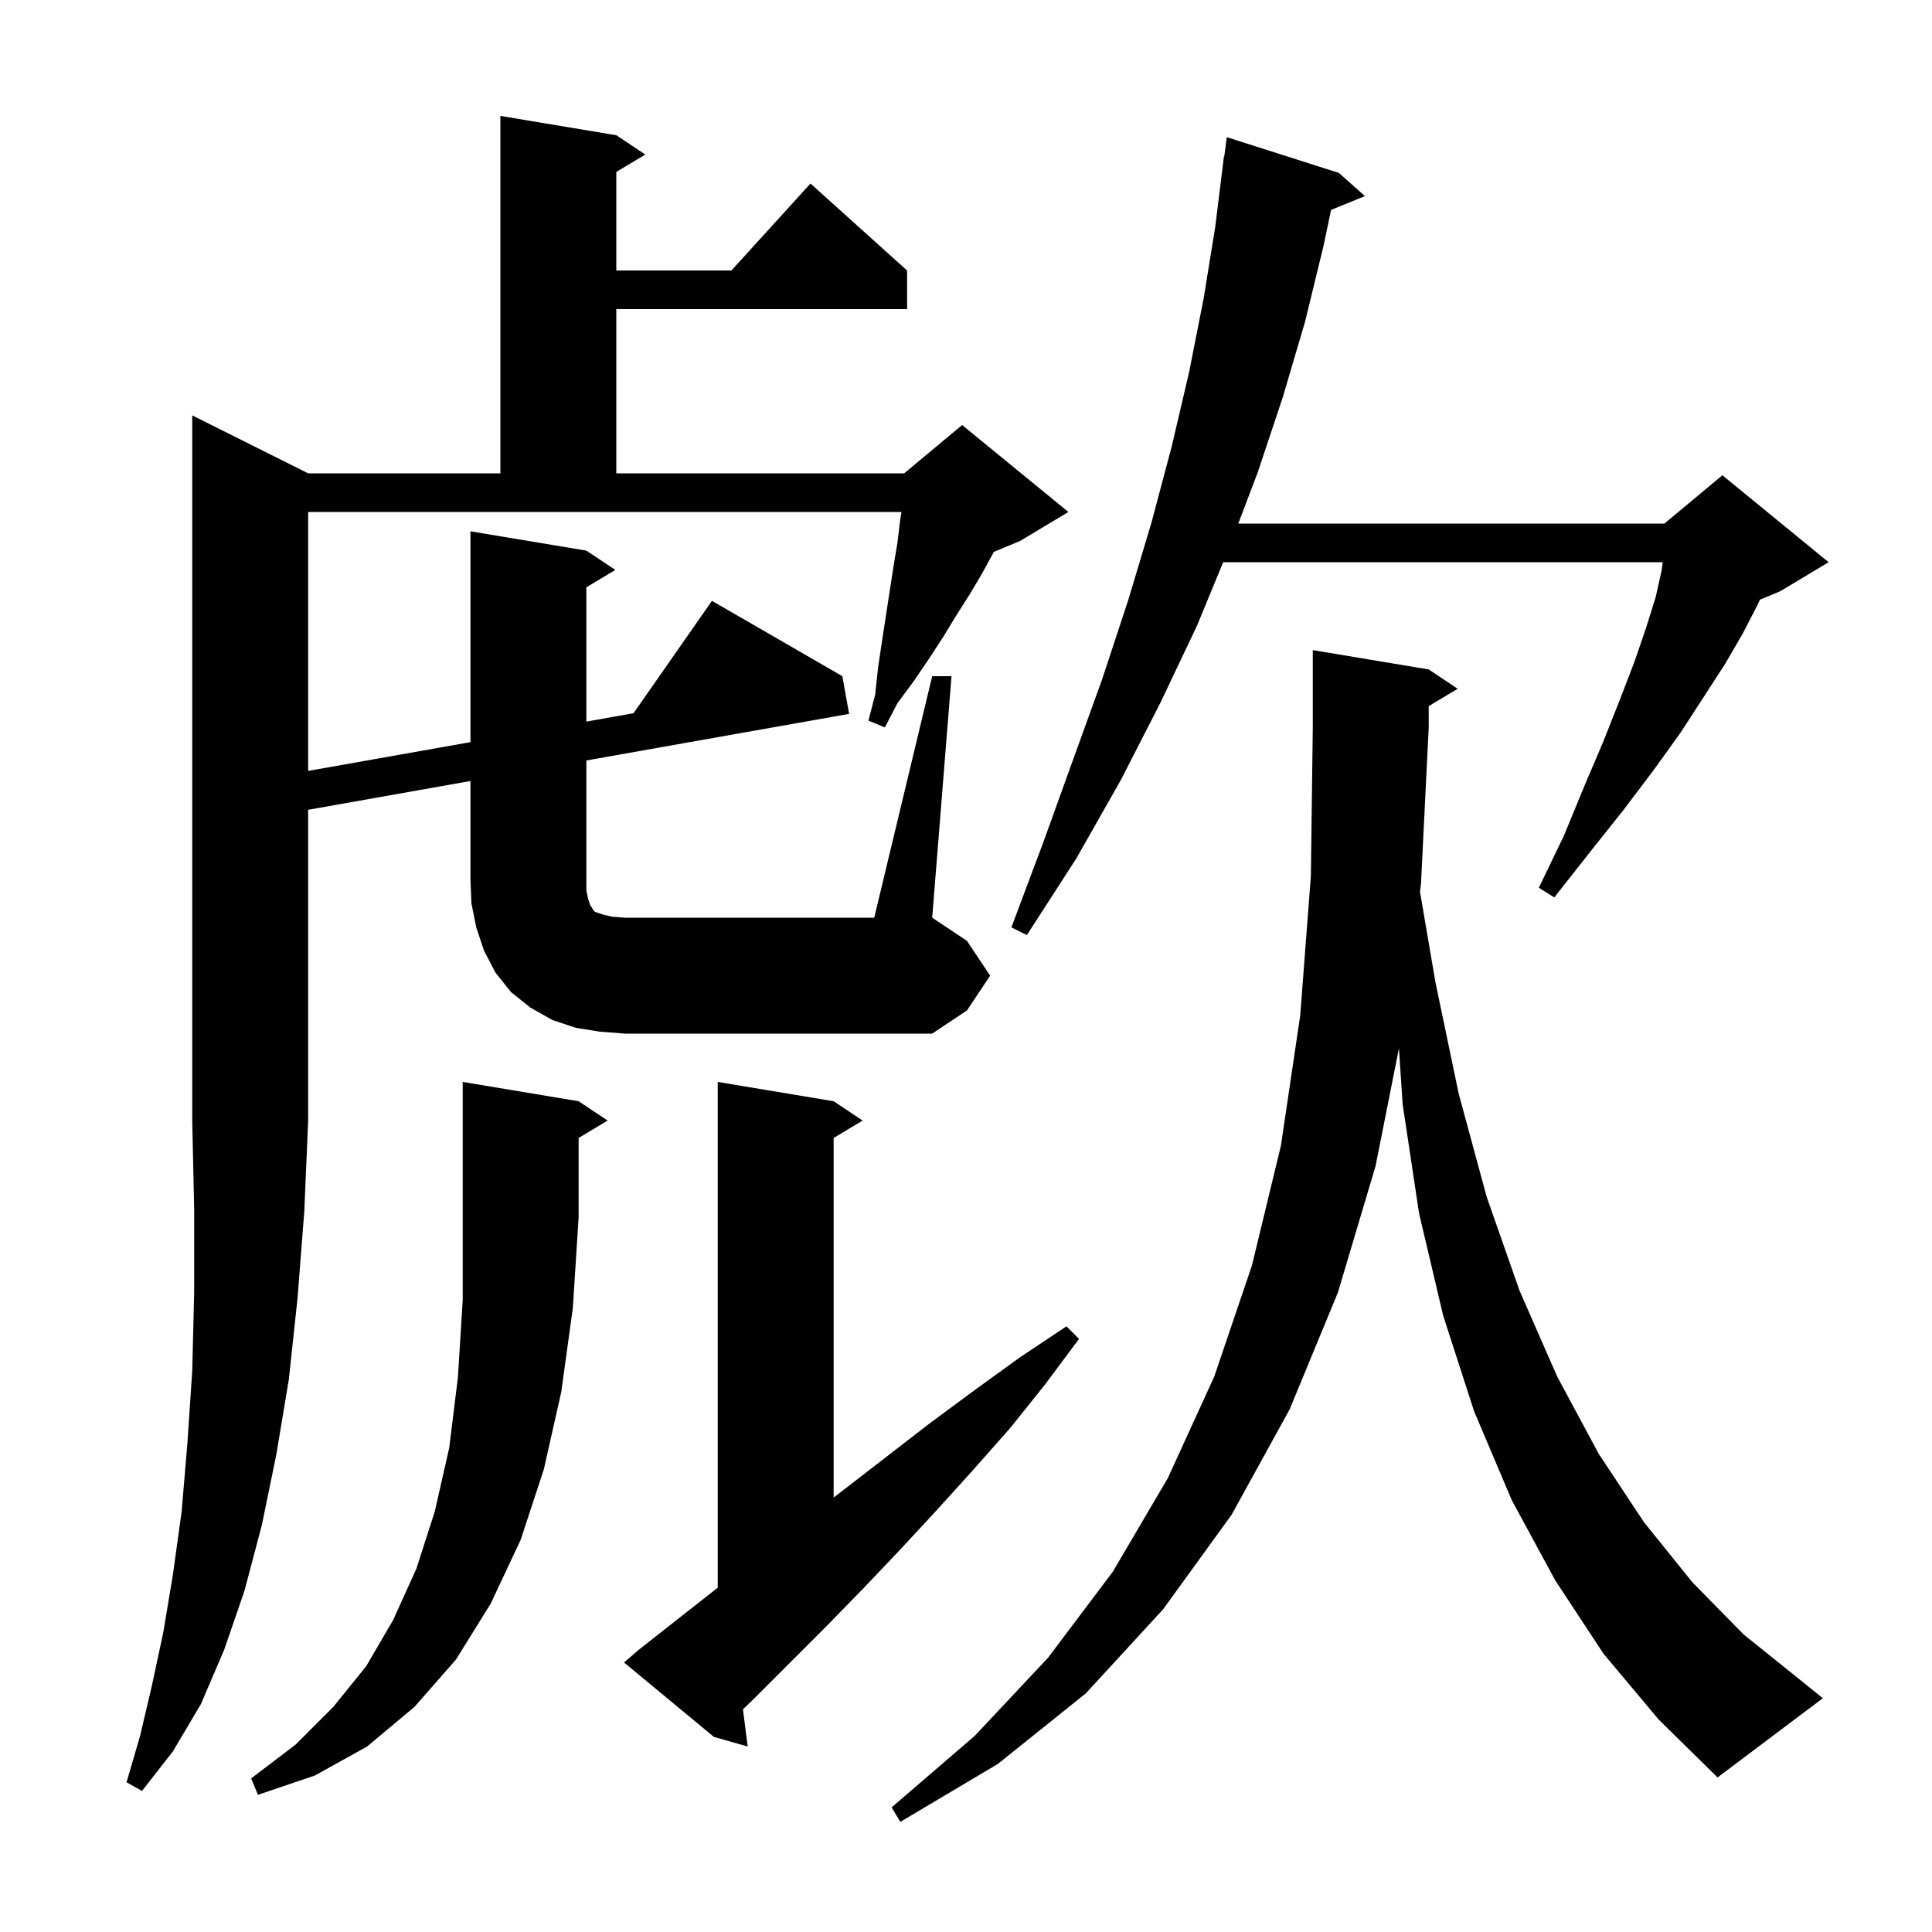 <svg xmlns="http://www.w3.org/2000/svg" xmlns:xlink="http://www.w3.org/1999/xlink" version="1.1" baseProfile="full" viewBox="0 0 200 200" width="200" height="200"><g fill="currentColor"><path d="M 166.0 171.2 L 161.0 163.6 L 156.5 155.3 L 152.6 146.1 L 149.4 136.2 L 146.9 125.6 L 145.2 114.3 L 144.818 108.523 L 142.4 120.7 L 138.5 133.8 L 133.5 145.9 L 127.5 156.8 L 120.4 166.6 L 112.4 175.3 L 103.3 182.6 L 93.2 188.6 L 92.3 187.1 L 100.9 179.7 L 108.5 171.6 L 115.2 162.7 L 120.9 153.0 L 125.7 142.5 L 129.6 131.0 L 132.6 118.6 L 134.6 105.1 L 135.7 90.7 L 135.9 75.3 L 135.9 67.3 L 147.9 69.3 L 150.9 71.3 L 147.9 73.1 L 147.9 75.3 L 147.1 91.5 L 146.998 92.314 L 148.6 101.7 L 151.0 113.2 L 153.9 123.9 L 157.3 133.6 L 161.2 142.5 L 165.5 150.5 L 170.2 157.6 L 175.2 163.8 L 180.5 169.2 L 186.1 173.7 L 188.7 175.8 L 177.8 184.0 L 171.7 178.0 Z M 59.9 114.0 L 62.9 116.0 L 59.9 117.8 L 59.9 126.0 L 59.3 135.4 L 58.1 144.1 L 56.3 152.1 L 53.9 159.4 L 50.8 166.0 L 47.2 171.8 L 42.9 176.7 L 38.0 180.8 L 32.6 183.8 L 26.7 185.8 L 26.0 184.1 L 30.6 180.6 L 34.5 176.7 L 37.9 172.5 L 40.7 167.7 L 43.1 162.4 L 45.0 156.5 L 46.5 149.9 L 47.4 142.6 L 47.9 134.6 L 47.9 112.0 Z M 66.1 170.8 L 74.3 164.357 L 74.3 112.0 L 86.3 114.0 L 89.3 116.0 L 86.3 117.8 L 86.3 155.027 L 96.3 147.3 L 100.9 143.9 L 105.6 140.5 L 110.4 137.3 L 111.7 138.6 L 108.2 143.3 L 104.6 147.8 L 100.8 152.1 L 97.0 156.3 L 93.2 160.4 L 89.4 164.4 L 85.5 168.4 L 77.8 176.1 L 76.911 176.943 L 77.4 180.8 L 73.9 179.8 L 64.6 172.1 Z M 62.1 106.8 L 59.6 106.4 L 57.2 105.6 L 54.9 104.3 L 52.9 102.7 L 51.3 100.7 L 50.1 98.4 L 49.3 96.0 L 48.8 93.5 L 48.7 91.0 L 48.7 80.85 L 31.9 83.829 L 31.9 116.0 L 31.5 125.4 L 30.8 134.4 L 29.9 142.8 L 28.6 150.6 L 27.1 157.9 L 25.3 164.7 L 23.2 170.8 L 20.8 176.4 L 17.9 181.3 L 14.7 185.4 L 13.1 184.5 L 14.5 179.7 L 15.7 174.6 L 16.9 169.0 L 17.9 163.0 L 18.8 156.5 L 19.4 149.4 L 19.9 141.9 L 20.1 133.8 L 20.1 125.1 L 19.9 116.0 L 19.9 43.0 L 31.9 49.0 L 51.8 49.0 L 51.8 12.0 L 63.8 14.0 L 66.8 16.0 L 63.8 17.8 L 63.8 28.0 L 75.718 28.0 L 83.9 19.0 L 93.9 28.0 L 93.9 32.0 L 63.8 32.0 L 63.8 49.0 L 93.6 49.0 L 99.6 44.0 L 110.6 53.0 L 105.6 56.0 L 102.882 57.132 L 101.7 59.3 L 100.4 61.5 L 99.0 63.7 L 97.6 66.0 L 96.1 68.3 L 94.6 70.5 L 92.9 72.8 L 91.6 75.3 L 89.9 74.6 L 90.6 71.9 L 90.9 69.1 L 91.3 66.4 L 92.5 58.6 L 92.9 56.2 L 93.2 53.7 L 93.322 53.0 L 31.9 53.0 L 31.9 79.805 L 48.7 76.826 L 48.7 55.0 L 60.7 57.0 L 63.7 59.0 L 60.7 60.8 L 60.7 74.699 L 65.582 73.833 L 73.7 62.2 L 87.2 70.0 L 87.9 73.9 L 60.7 78.723 L 60.7 92.2 L 60.9 93.1 L 61.1 93.7 L 61.3 94.0 L 61.4 94.2 L 61.6 94.4 L 62.5 94.7 L 63.4 94.9 L 64.7 95.0 L 90.5 95.0 L 96.5 70.0 L 98.5 70.0 L 96.5 95.0 L 100.1 97.4 L 102.5 101.0 L 100.1 104.6 L 96.5 107.0 L 64.7 107.0 Z M 138.6 17.9 L 141.3 20.3 L 137.794 21.728 L 137.0 25.5 L 135.1 33.3 L 132.8 41.1 L 130.2 48.9 L 128.187 54.2 L 172.3 54.2 L 178.3 49.2 L 189.3 58.2 L 184.3 61.2 L 182.188 62.08 L 181.9 62.7 L 180.4 65.6 L 178.6 68.7 L 176.4 72.1 L 174.0 75.8 L 171.2 79.7 L 168.1 83.8 L 164.6 88.2 L 160.9 92.9 L 159.3 91.9 L 161.9 86.5 L 164.0 81.4 L 166.0 76.7 L 167.7 72.4 L 169.2 68.5 L 170.4 65.0 L 171.4 61.8 L 172.0 59.1 L 172.123 58.2 L 126.623 58.2 L 123.9 64.8 L 120.1 72.8 L 116.0 80.8 L 111.4 88.9 L 106.3 96.8 L 104.7 96.0 L 108.0 87.2 L 111.1 78.6 L 114.1 70.3 L 116.8 62.1 L 119.2 54.1 L 121.3 46.2 L 123.1 38.5 L 124.6 30.9 L 125.8 23.5 L 126.7 16.2 L 126.733 16.205 L 127.0 14.2 Z "/></g></svg>